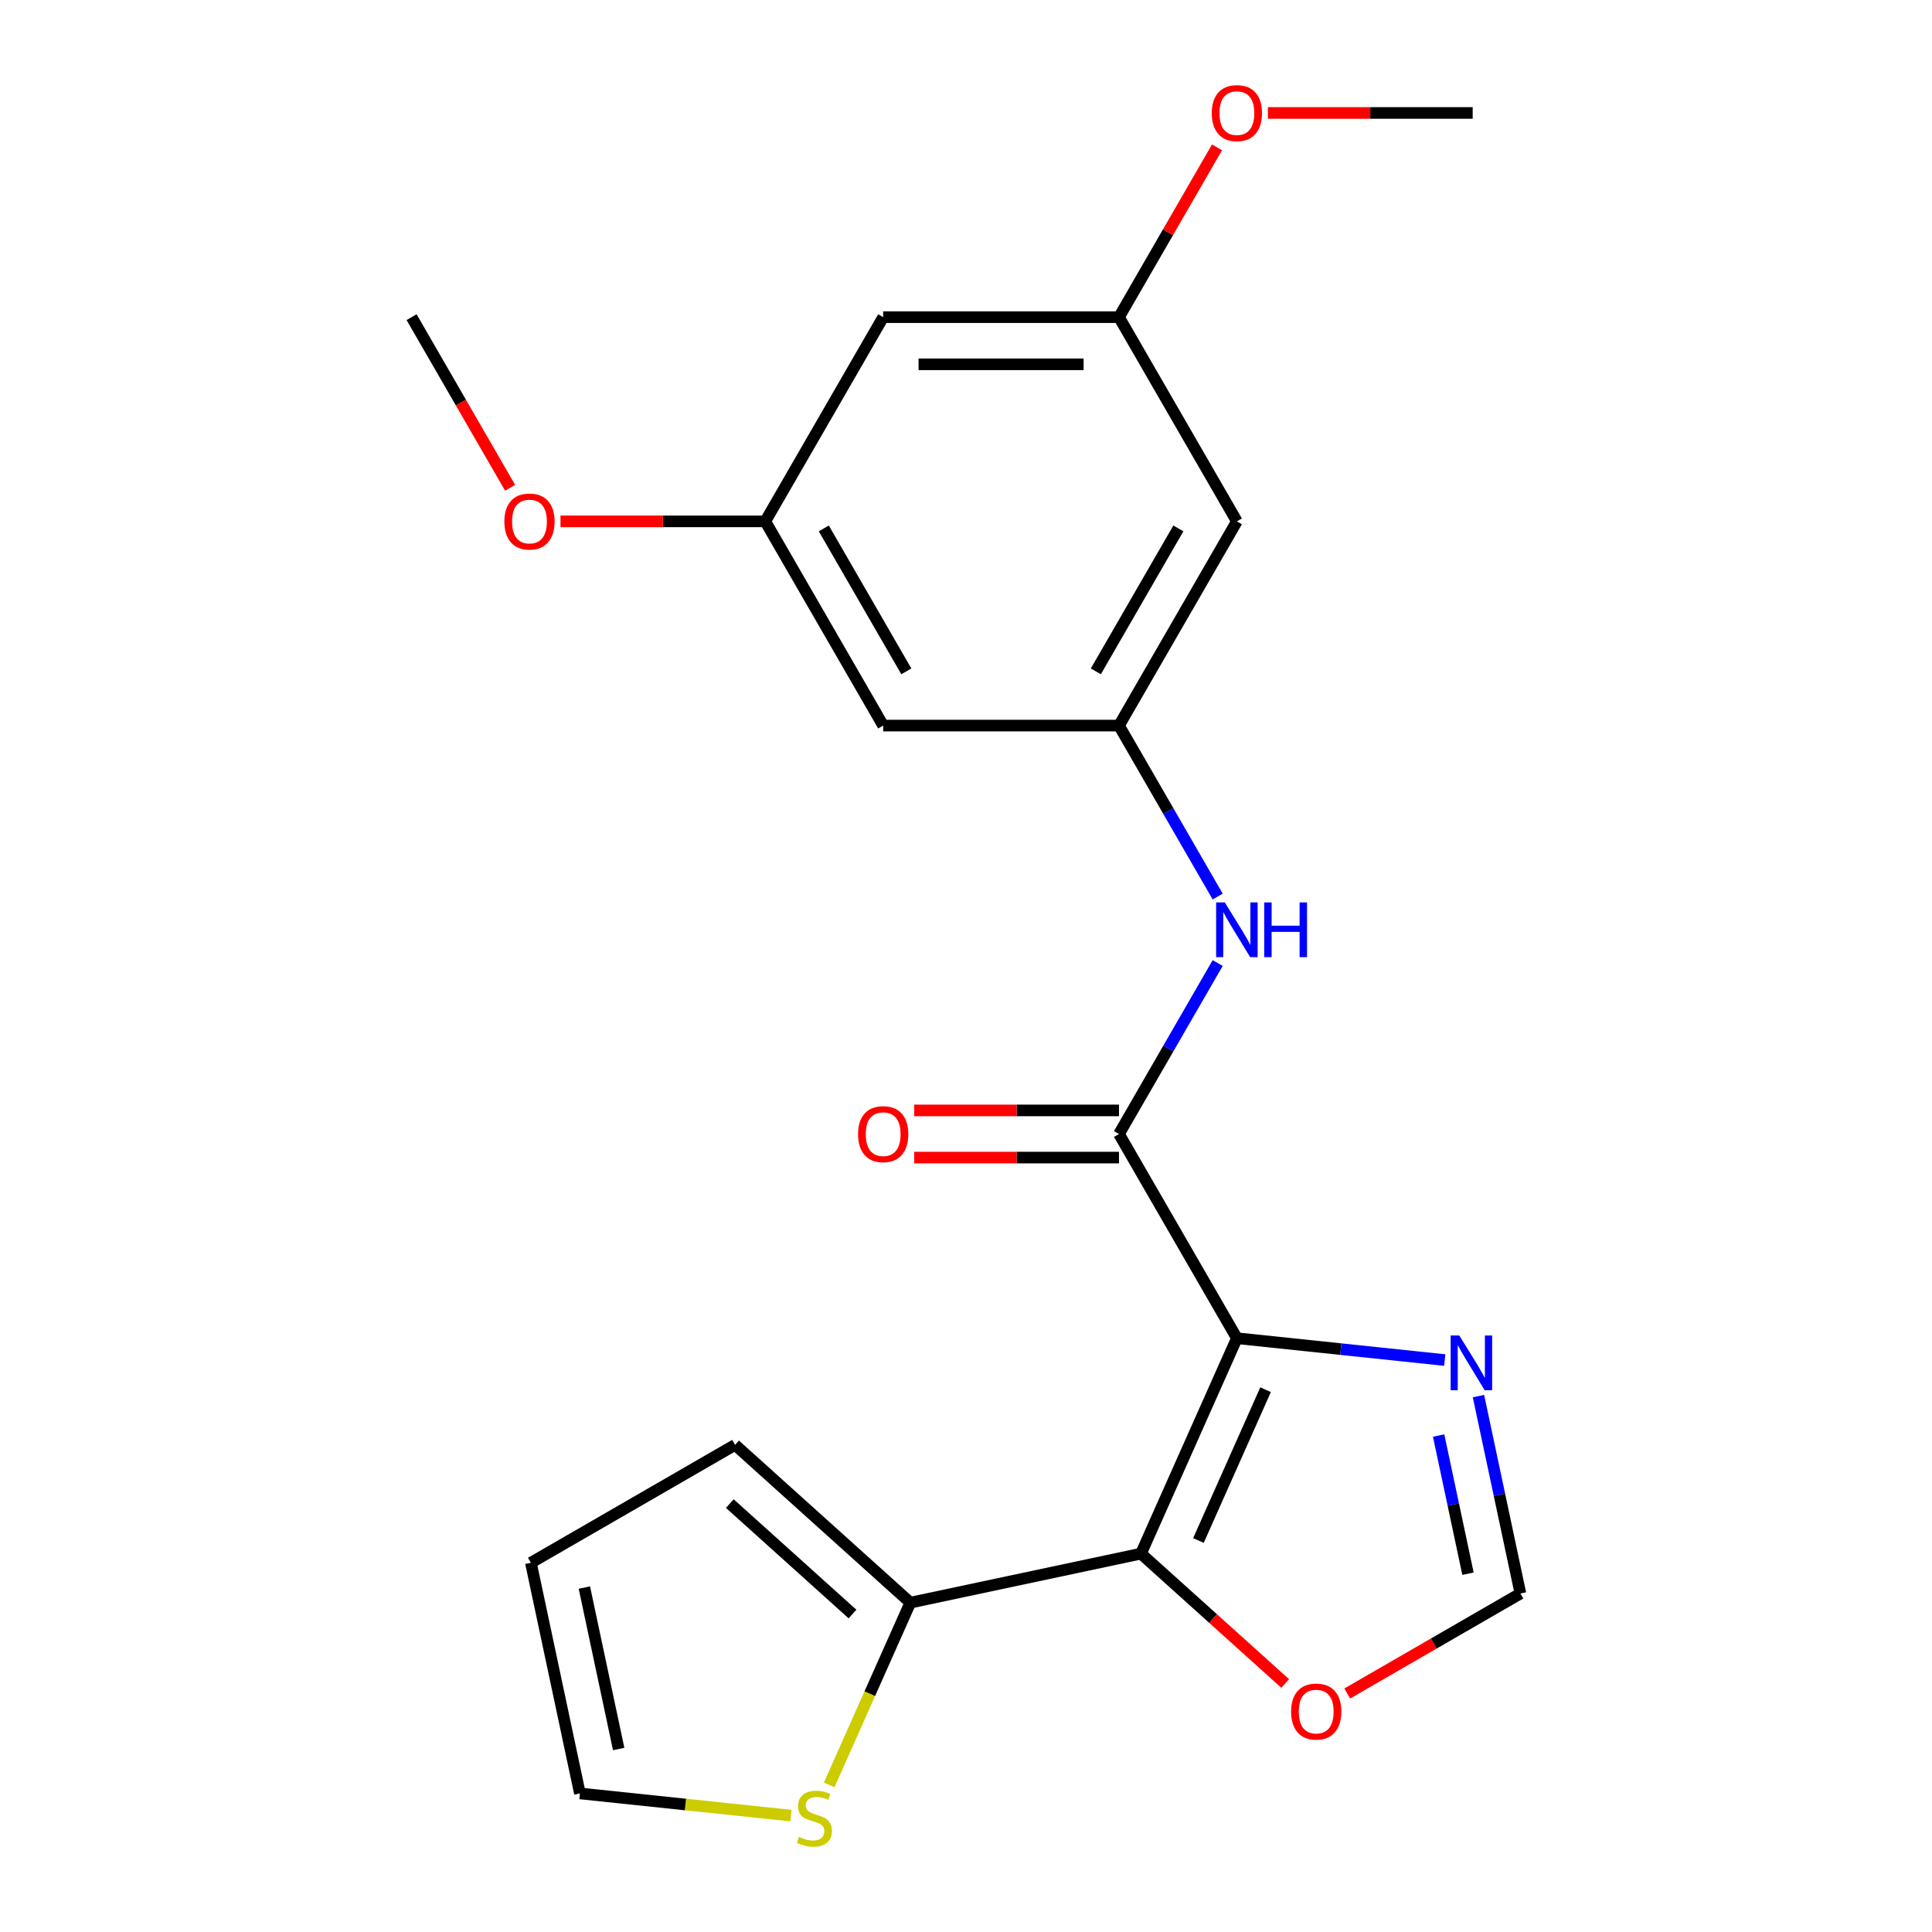 <?xml version='1.0' encoding='iso-8859-1'?>
<svg version='1.1' baseProfile='full'
              xmlns='http://www.w3.org/2000/svg'
                      xmlns:rdkit='http://www.rdkit.org/xml'
                      xmlns:xlink='http://www.w3.org/1999/xlink'
                  xml:space='preserve'
width='1000px' height='1000px' viewBox='0 0 1000 1000'>
<!-- END OF HEADER -->
<rect style='opacity:1.0;fill:#FFFFFF;stroke:none' width='1000' height='1000' x='0' y='0'> </rect>
<path class='bond-0' d='M 640.21,692.656 L 590.567,804.155' style='fill:none;fill-rule:evenodd;stroke:#000000;stroke-width:6px;stroke-linecap:butt;stroke-linejoin:miter;stroke-opacity:1' />
<path class='bond-0' d='M 655.063,719.309 L 620.313,797.358' style='fill:none;fill-rule:evenodd;stroke:#000000;stroke-width:6px;stroke-linecap:butt;stroke-linejoin:miter;stroke-opacity:1' />
<path class='bond-1' d='M 640.21,692.656 L 579.184,586.957' style='fill:none;fill-rule:evenodd;stroke:#000000;stroke-width:6px;stroke-linecap:butt;stroke-linejoin:miter;stroke-opacity:1' />
<path class='bond-2' d='M 640.21,692.656 L 694.005,698.31' style='fill:none;fill-rule:evenodd;stroke:#000000;stroke-width:6px;stroke-linecap:butt;stroke-linejoin:miter;stroke-opacity:1' />
<path class='bond-2' d='M 694.005,698.31 L 747.801,703.964' style='fill:none;fill-rule:evenodd;stroke:#0000FF;stroke-width:6px;stroke-linecap:butt;stroke-linejoin:miter;stroke-opacity:1' />
<path class='bond-3' d='M 590.567,804.155 L 471.184,829.531' style='fill:none;fill-rule:evenodd;stroke:#000000;stroke-width:6px;stroke-linecap:butt;stroke-linejoin:miter;stroke-opacity:1' />
<path class='bond-5' d='M 590.567,804.155 L 627.892,837.762' style='fill:none;fill-rule:evenodd;stroke:#000000;stroke-width:6px;stroke-linecap:butt;stroke-linejoin:miter;stroke-opacity:1' />
<path class='bond-5' d='M 627.892,837.762 L 665.217,871.37' style='fill:none;fill-rule:evenodd;stroke:#FF0000;stroke-width:6px;stroke-linecap:butt;stroke-linejoin:miter;stroke-opacity:1' />
<path class='bond-4' d='M 579.184,586.957 L 604.729,542.713' style='fill:none;fill-rule:evenodd;stroke:#000000;stroke-width:6px;stroke-linecap:butt;stroke-linejoin:miter;stroke-opacity:1' />
<path class='bond-4' d='M 604.729,542.713 L 630.273,498.469' style='fill:none;fill-rule:evenodd;stroke:#0000FF;stroke-width:6px;stroke-linecap:butt;stroke-linejoin:miter;stroke-opacity:1' />
<path class='bond-9' d='M 579.184,574.752 L 526.185,574.752' style='fill:none;fill-rule:evenodd;stroke:#000000;stroke-width:6px;stroke-linecap:butt;stroke-linejoin:miter;stroke-opacity:1' />
<path class='bond-9' d='M 526.185,574.752 L 473.185,574.752' style='fill:none;fill-rule:evenodd;stroke:#FF0000;stroke-width:6px;stroke-linecap:butt;stroke-linejoin:miter;stroke-opacity:1' />
<path class='bond-9' d='M 579.184,599.162 L 526.185,599.162' style='fill:none;fill-rule:evenodd;stroke:#000000;stroke-width:6px;stroke-linecap:butt;stroke-linejoin:miter;stroke-opacity:1' />
<path class='bond-9' d='M 526.185,599.162 L 473.185,599.162' style='fill:none;fill-rule:evenodd;stroke:#FF0000;stroke-width:6px;stroke-linecap:butt;stroke-linejoin:miter;stroke-opacity:1' />
<path class='bond-7' d='M 765.25,722.625 L 776.109,773.711' style='fill:none;fill-rule:evenodd;stroke:#0000FF;stroke-width:6px;stroke-linecap:butt;stroke-linejoin:miter;stroke-opacity:1' />
<path class='bond-7' d='M 776.109,773.711 L 786.968,824.797' style='fill:none;fill-rule:evenodd;stroke:#000000;stroke-width:6px;stroke-linecap:butt;stroke-linejoin:miter;stroke-opacity:1' />
<path class='bond-7' d='M 744.631,743.026 L 752.232,778.786' style='fill:none;fill-rule:evenodd;stroke:#0000FF;stroke-width:6px;stroke-linecap:butt;stroke-linejoin:miter;stroke-opacity:1' />
<path class='bond-7' d='M 752.232,778.786 L 759.833,814.547' style='fill:none;fill-rule:evenodd;stroke:#000000;stroke-width:6px;stroke-linecap:butt;stroke-linejoin:miter;stroke-opacity:1' />
<path class='bond-8' d='M 471.184,829.531 L 450.185,876.694' style='fill:none;fill-rule:evenodd;stroke:#000000;stroke-width:6px;stroke-linecap:butt;stroke-linejoin:miter;stroke-opacity:1' />
<path class='bond-8' d='M 450.185,876.694 L 429.186,923.858' style='fill:none;fill-rule:evenodd;stroke:#CCCC00;stroke-width:6px;stroke-linecap:butt;stroke-linejoin:miter;stroke-opacity:1' />
<path class='bond-12' d='M 471.184,829.531 L 380.482,747.863' style='fill:none;fill-rule:evenodd;stroke:#000000;stroke-width:6px;stroke-linecap:butt;stroke-linejoin:miter;stroke-opacity:1' />
<path class='bond-12' d='M 441.245,835.421 L 377.754,778.253' style='fill:none;fill-rule:evenodd;stroke:#000000;stroke-width:6px;stroke-linecap:butt;stroke-linejoin:miter;stroke-opacity:1' />
<path class='bond-6' d='M 630.273,464.047 L 604.729,419.803' style='fill:none;fill-rule:evenodd;stroke:#0000FF;stroke-width:6px;stroke-linecap:butt;stroke-linejoin:miter;stroke-opacity:1' />
<path class='bond-6' d='M 604.729,419.803 L 579.184,375.559' style='fill:none;fill-rule:evenodd;stroke:#000000;stroke-width:6px;stroke-linecap:butt;stroke-linejoin:miter;stroke-opacity:1' />
<path class='bond-22' d='M 697.32,876.555 L 742.144,850.676' style='fill:none;fill-rule:evenodd;stroke:#FF0000;stroke-width:6px;stroke-linecap:butt;stroke-linejoin:miter;stroke-opacity:1' />
<path class='bond-22' d='M 742.144,850.676 L 786.968,824.797' style='fill:none;fill-rule:evenodd;stroke:#000000;stroke-width:6px;stroke-linecap:butt;stroke-linejoin:miter;stroke-opacity:1' />
<path class='bond-10' d='M 579.184,375.559 L 640.21,269.86' style='fill:none;fill-rule:evenodd;stroke:#000000;stroke-width:6px;stroke-linecap:butt;stroke-linejoin:miter;stroke-opacity:1' />
<path class='bond-10' d='M 567.198,347.499 L 609.916,273.51' style='fill:none;fill-rule:evenodd;stroke:#000000;stroke-width:6px;stroke-linecap:butt;stroke-linejoin:miter;stroke-opacity:1' />
<path class='bond-11' d='M 579.184,375.559 L 457.134,375.559' style='fill:none;fill-rule:evenodd;stroke:#000000;stroke-width:6px;stroke-linecap:butt;stroke-linejoin:miter;stroke-opacity:1' />
<path class='bond-16' d='M 409.41,939.754 L 354.785,934.013' style='fill:none;fill-rule:evenodd;stroke:#CCCC00;stroke-width:6px;stroke-linecap:butt;stroke-linejoin:miter;stroke-opacity:1' />
<path class='bond-16' d='M 354.785,934.013 L 300.159,928.272' style='fill:none;fill-rule:evenodd;stroke:#000000;stroke-width:6px;stroke-linecap:butt;stroke-linejoin:miter;stroke-opacity:1' />
<path class='bond-13' d='M 640.21,269.86 L 579.184,164.161' style='fill:none;fill-rule:evenodd;stroke:#000000;stroke-width:6px;stroke-linecap:butt;stroke-linejoin:miter;stroke-opacity:1' />
<path class='bond-14' d='M 457.134,375.559 L 396.108,269.86' style='fill:none;fill-rule:evenodd;stroke:#000000;stroke-width:6px;stroke-linecap:butt;stroke-linejoin:miter;stroke-opacity:1' />
<path class='bond-14' d='M 469.12,347.499 L 426.402,273.51' style='fill:none;fill-rule:evenodd;stroke:#000000;stroke-width:6px;stroke-linecap:butt;stroke-linejoin:miter;stroke-opacity:1' />
<path class='bond-17' d='M 380.482,747.863 L 274.783,808.888' style='fill:none;fill-rule:evenodd;stroke:#000000;stroke-width:6px;stroke-linecap:butt;stroke-linejoin:miter;stroke-opacity:1' />
<path class='bond-18' d='M 579.184,164.161 L 604.555,120.217' style='fill:none;fill-rule:evenodd;stroke:#000000;stroke-width:6px;stroke-linecap:butt;stroke-linejoin:miter;stroke-opacity:1' />
<path class='bond-18' d='M 604.555,120.217 L 629.926,76.273' style='fill:none;fill-rule:evenodd;stroke:#FF0000;stroke-width:6px;stroke-linecap:butt;stroke-linejoin:miter;stroke-opacity:1' />
<path class='bond-24' d='M 579.184,164.161 L 457.134,164.161' style='fill:none;fill-rule:evenodd;stroke:#000000;stroke-width:6px;stroke-linecap:butt;stroke-linejoin:miter;stroke-opacity:1' />
<path class='bond-24' d='M 560.877,188.571 L 475.441,188.571' style='fill:none;fill-rule:evenodd;stroke:#000000;stroke-width:6px;stroke-linecap:butt;stroke-linejoin:miter;stroke-opacity:1' />
<path class='bond-15' d='M 396.108,269.86 L 457.134,164.161' style='fill:none;fill-rule:evenodd;stroke:#000000;stroke-width:6px;stroke-linecap:butt;stroke-linejoin:miter;stroke-opacity:1' />
<path class='bond-19' d='M 396.108,269.86 L 343.109,269.86' style='fill:none;fill-rule:evenodd;stroke:#000000;stroke-width:6px;stroke-linecap:butt;stroke-linejoin:miter;stroke-opacity:1' />
<path class='bond-19' d='M 343.109,269.86 L 290.109,269.86' style='fill:none;fill-rule:evenodd;stroke:#FF0000;stroke-width:6px;stroke-linecap:butt;stroke-linejoin:miter;stroke-opacity:1' />
<path class='bond-23' d='M 300.159,928.272 L 274.783,808.888' style='fill:none;fill-rule:evenodd;stroke:#000000;stroke-width:6px;stroke-linecap:butt;stroke-linejoin:miter;stroke-opacity:1' />
<path class='bond-23' d='M 320.229,905.289 L 302.466,821.72' style='fill:none;fill-rule:evenodd;stroke:#000000;stroke-width:6px;stroke-linecap:butt;stroke-linejoin:miter;stroke-opacity:1' />
<path class='bond-21' d='M 656.261,58.462 L 709.261,58.462' style='fill:none;fill-rule:evenodd;stroke:#FF0000;stroke-width:6px;stroke-linecap:butt;stroke-linejoin:miter;stroke-opacity:1' />
<path class='bond-21' d='M 709.261,58.462 L 762.26,58.462' style='fill:none;fill-rule:evenodd;stroke:#000000;stroke-width:6px;stroke-linecap:butt;stroke-linejoin:miter;stroke-opacity:1' />
<path class='bond-20' d='M 264.028,252.489 L 238.53,208.325' style='fill:none;fill-rule:evenodd;stroke:#FF0000;stroke-width:6px;stroke-linecap:butt;stroke-linejoin:miter;stroke-opacity:1' />
<path class='bond-20' d='M 238.53,208.325 L 213.032,164.161' style='fill:none;fill-rule:evenodd;stroke:#000000;stroke-width:6px;stroke-linecap:butt;stroke-linejoin:miter;stroke-opacity:1' />
<path  class='atom-3' d='M 755.332 691.254
L 764.612 706.254
Q 765.532 707.734, 767.012 710.414
Q 768.492 713.094, 768.572 713.254
L 768.572 691.254
L 772.332 691.254
L 772.332 719.574
L 768.452 719.574
L 758.492 703.174
Q 757.332 701.254, 756.092 699.054
Q 754.892 696.854, 754.532 696.174
L 754.532 719.574
L 750.852 719.574
L 750.852 691.254
L 755.332 691.254
' fill='#0000FF'/>
<path  class='atom-5' d='M 633.95 467.098
L 643.23 482.098
Q 644.15 483.578, 645.63 486.258
Q 647.11 488.938, 647.19 489.098
L 647.19 467.098
L 650.95 467.098
L 650.95 495.418
L 647.07 495.418
L 637.11 479.018
Q 635.95 477.098, 634.71 474.898
Q 633.51 472.698, 633.15 472.018
L 633.15 495.418
L 629.47 495.418
L 629.47 467.098
L 633.95 467.098
' fill='#0000FF'/>
<path  class='atom-5' d='M 654.35 467.098
L 658.19 467.098
L 658.19 479.138
L 672.67 479.138
L 672.67 467.098
L 676.51 467.098
L 676.51 495.418
L 672.67 495.418
L 672.67 482.338
L 658.19 482.338
L 658.19 495.418
L 654.35 495.418
L 654.35 467.098
' fill='#0000FF'/>
<path  class='atom-6' d='M 668.269 885.903
Q 668.269 879.103, 671.629 875.303
Q 674.989 871.503, 681.269 871.503
Q 687.549 871.503, 690.909 875.303
Q 694.269 879.103, 694.269 885.903
Q 694.269 892.783, 690.869 896.703
Q 687.469 900.583, 681.269 900.583
Q 675.029 900.583, 671.629 896.703
Q 668.269 892.823, 668.269 885.903
M 681.269 897.383
Q 685.589 897.383, 687.909 894.503
Q 690.269 891.583, 690.269 885.903
Q 690.269 880.343, 687.909 877.543
Q 685.589 874.703, 681.269 874.703
Q 676.949 874.703, 674.589 877.503
Q 672.269 880.303, 672.269 885.903
Q 672.269 891.623, 674.589 894.503
Q 676.949 897.383, 681.269 897.383
' fill='#FF0000'/>
<path  class='atom-9' d='M 413.541 950.749
Q 413.861 950.869, 415.181 951.429
Q 416.501 951.989, 417.941 952.349
Q 419.421 952.669, 420.861 952.669
Q 423.541 952.669, 425.101 951.389
Q 426.661 950.069, 426.661 947.789
Q 426.661 946.229, 425.861 945.269
Q 425.101 944.309, 423.901 943.789
Q 422.701 943.269, 420.701 942.669
Q 418.181 941.909, 416.661 941.189
Q 415.181 940.469, 414.101 938.949
Q 413.061 937.429, 413.061 934.869
Q 413.061 931.309, 415.461 929.109
Q 417.901 926.909, 422.701 926.909
Q 425.981 926.909, 429.701 928.469
L 428.781 931.549
Q 425.381 930.149, 422.821 930.149
Q 420.061 930.149, 418.541 931.309
Q 417.021 932.429, 417.061 934.389
Q 417.061 935.909, 417.821 936.829
Q 418.621 937.749, 419.741 938.269
Q 420.901 938.789, 422.821 939.389
Q 425.381 940.189, 426.901 940.989
Q 428.421 941.789, 429.501 943.429
Q 430.621 945.029, 430.621 947.789
Q 430.621 951.709, 427.981 953.829
Q 425.381 955.909, 421.021 955.909
Q 418.501 955.909, 416.581 955.349
Q 414.701 954.829, 412.461 953.909
L 413.541 950.749
' fill='#CCCC00'/>
<path  class='atom-10' d='M 444.134 587.037
Q 444.134 580.237, 447.494 576.437
Q 450.854 572.637, 457.134 572.637
Q 463.414 572.637, 466.774 576.437
Q 470.134 580.237, 470.134 587.037
Q 470.134 593.917, 466.734 597.837
Q 463.334 601.717, 457.134 601.717
Q 450.894 601.717, 447.494 597.837
Q 444.134 593.957, 444.134 587.037
M 457.134 598.517
Q 461.454 598.517, 463.774 595.637
Q 466.134 592.717, 466.134 587.037
Q 466.134 581.477, 463.774 578.677
Q 461.454 575.837, 457.134 575.837
Q 452.814 575.837, 450.454 578.637
Q 448.134 581.437, 448.134 587.037
Q 448.134 592.757, 450.454 595.637
Q 452.814 598.517, 457.134 598.517
' fill='#FF0000'/>
<path  class='atom-19' d='M 627.21 58.542
Q 627.21 51.742, 630.57 47.942
Q 633.93 44.142, 640.21 44.142
Q 646.49 44.142, 649.85 47.942
Q 653.21 51.742, 653.21 58.542
Q 653.21 65.422, 649.81 69.342
Q 646.41 73.222, 640.21 73.222
Q 633.97 73.222, 630.57 69.342
Q 627.21 65.462, 627.21 58.542
M 640.21 70.022
Q 644.53 70.022, 646.85 67.142
Q 649.21 64.222, 649.21 58.542
Q 649.21 52.982, 646.85 50.182
Q 644.53 47.342, 640.21 47.342
Q 635.89 47.342, 633.53 50.142
Q 631.21 52.942, 631.21 58.542
Q 631.21 64.262, 633.53 67.142
Q 635.89 70.022, 640.21 70.022
' fill='#FF0000'/>
<path  class='atom-20' d='M 261.058 269.94
Q 261.058 263.14, 264.418 259.34
Q 267.778 255.54, 274.058 255.54
Q 280.338 255.54, 283.698 259.34
Q 287.058 263.14, 287.058 269.94
Q 287.058 276.82, 283.658 280.74
Q 280.258 284.62, 274.058 284.62
Q 267.818 284.62, 264.418 280.74
Q 261.058 276.86, 261.058 269.94
M 274.058 281.42
Q 278.378 281.42, 280.698 278.54
Q 283.058 275.62, 283.058 269.94
Q 283.058 264.38, 280.698 261.58
Q 278.378 258.74, 274.058 258.74
Q 269.738 258.74, 267.378 261.54
Q 265.058 264.34, 265.058 269.94
Q 265.058 275.66, 267.378 278.54
Q 269.738 281.42, 274.058 281.42
' fill='#FF0000'/>
</svg>
